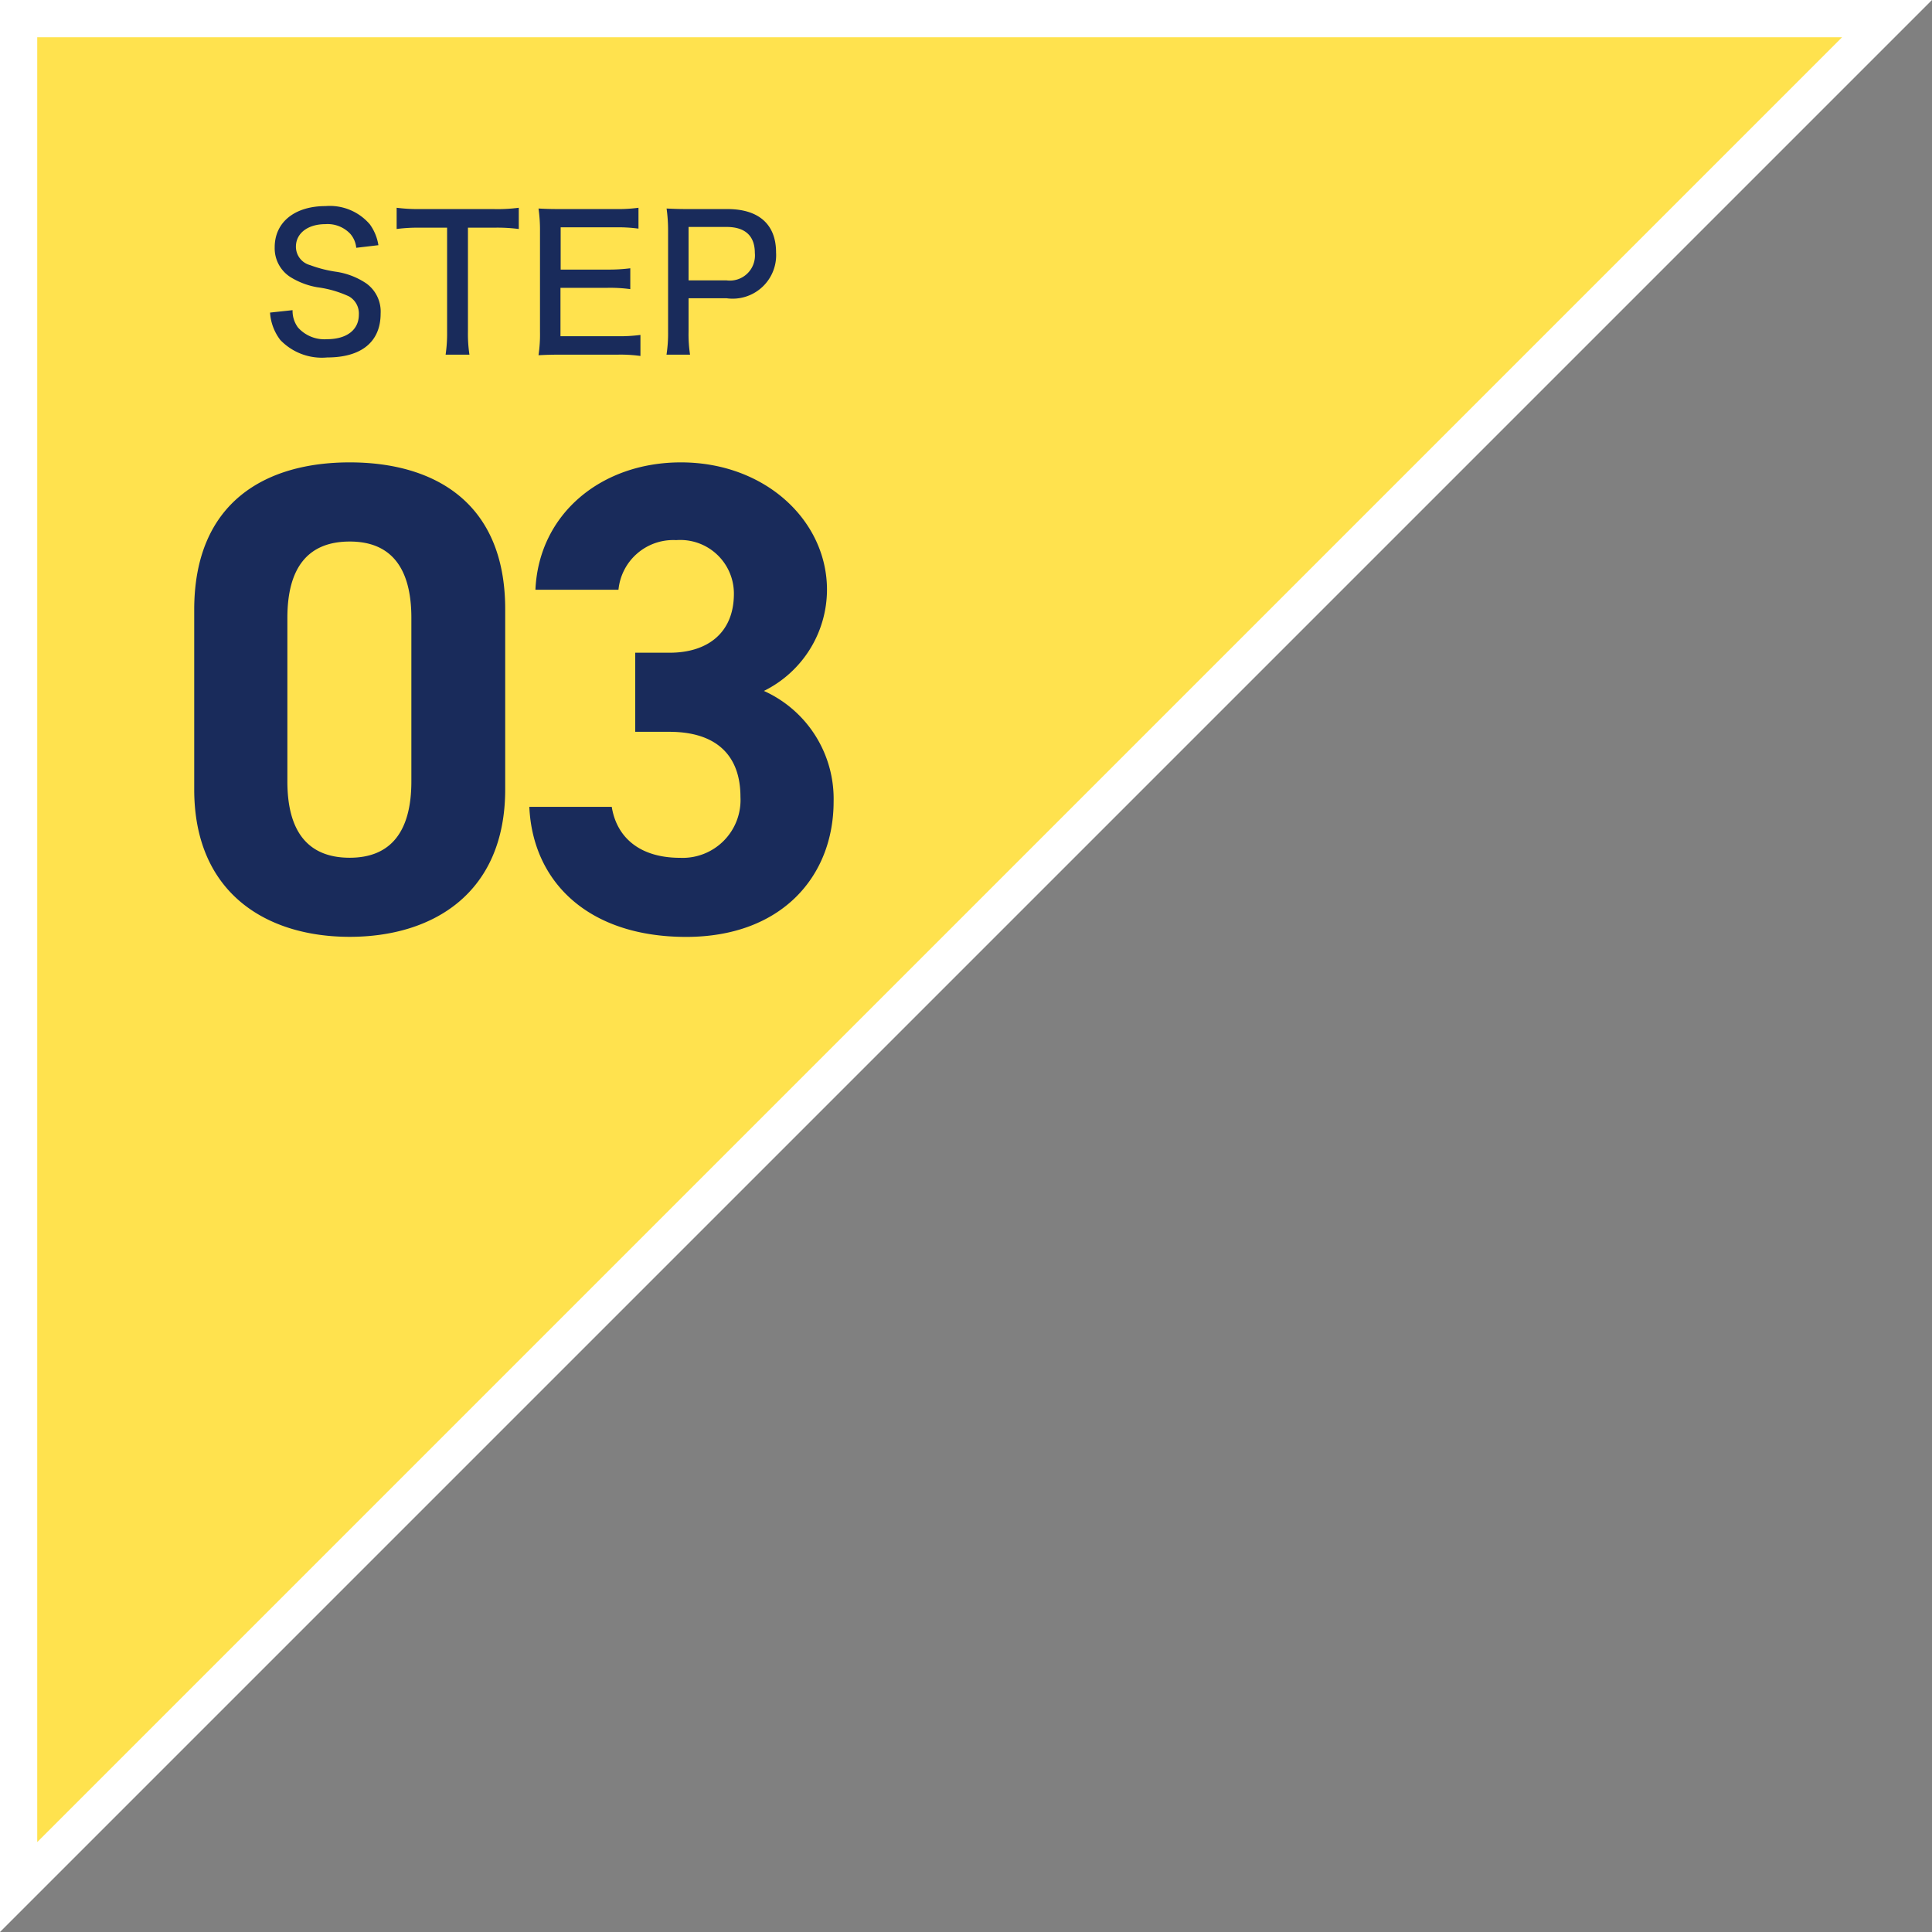 <svg xmlns="http://www.w3.org/2000/svg" width="103.774" height="103.774" viewBox="0 0 103.774 103.774">
  <rect x="0" y="0" width="103.774" height="103.774" fill="#808080" stroke="none"/>
  <g id="step" transform="translate(2 2)">
    <g id="パス_257" data-name="パス 257" fill="#ffe24e">
      <path d="M -1 99.36 L -1 96.945 L -1 2.91666674456792e-06 L -1 -1 L 2.91666674456792e-06 -1 L 96.945 -1 L 99.36 -1 L 97.652 0.707 L 0.707 97.652 L -1 99.36 Z" stroke="none"/>
      <path d="M 0 0 L 0 96.945 L 96.945 0 L 0 0 M -2 -2 L 101.774 -2 L -2 101.774 L -2 -2 Z" stroke="none" fill="#fff"/>
    </g>
    <path id="STEP-2" data-name="STEP" d="M-13.495-2.21a2.7,2.7,0,0,0,.55,1.47,3.09,3.09,0,0,0,2.52.94c1.84,0,2.87-.84,2.87-2.36a1.865,1.865,0,0,0-.76-1.61,3.919,3.919,0,0,0-1.61-.63,6.761,6.761,0,0,1-1.42-.36,1.022,1.022,0,0,1-.76-.99c0-.72.64-1.21,1.58-1.21a1.674,1.674,0,0,1,1.34.52,1.333,1.333,0,0,1,.32.75l1.19-.14a2.576,2.576,0,0,0-.46-1.12,2.826,2.826,0,0,0-2.38-.98c-1.66,0-2.73.87-2.73,2.21a1.833,1.833,0,0,0,.84,1.6,4.061,4.061,0,0,0,1.45.55,5.805,5.805,0,0,1,1.7.49,1.056,1.056,0,0,1,.53.98c0,.82-.65,1.32-1.72,1.32a1.9,1.9,0,0,1-1.55-.63,1.491,1.491,0,0,1-.29-.93Zm10.63-4.56h1.37a9.042,9.042,0,0,1,1.36.07V-7.84a8.782,8.782,0,0,1-1.36.07h-3.93a9.21,9.21,0,0,1-1.27-.07V-6.7a8.713,8.713,0,0,1,1.28-.07h1.43v5.58A7.818,7.818,0,0,1-4.065.05h1.28a7.434,7.434,0,0,1-.08-1.24ZM6.4-1.01a8.449,8.449,0,0,1-1.22.07H2.105v-2.6h2.52a7.976,7.976,0,0,1,1.23.07V-4.59a9.078,9.078,0,0,1-1.23.07H2.115V-6.79h2.96a8.091,8.091,0,0,1,1.22.07V-7.84a8.268,8.268,0,0,1-1.22.07H2.125c-.56,0-.84-.01-1.2-.03a8.115,8.115,0,0,1,.08,1.23v5.38A7.666,7.666,0,0,1,.925.08c.41-.02.64-.03,1.2-.03h3.05A7.666,7.666,0,0,1,6.4.12ZM9.065.05a7.282,7.282,0,0,1-.08-1.24V-2.98h2.04a2.337,2.337,0,0,0,2.66-2.46c0-1.5-.92-2.33-2.61-2.33H9.005c-.52,0-.82-.01-1.2-.03a8.562,8.562,0,0,1,.08,1.23v5.4A7.411,7.411,0,0,1,7.8.05Zm-.08-3.99V-6.81h2.04c1,0,1.52.48,1.52,1.4a1.348,1.348,0,0,1-1.52,1.47Z" transform="translate(26 17)" fill="#192b5b"/>
    <path id="_03" data-name="03" d="M-.684-17.28c0-5.8-3.888-7.884-8.352-7.884s-8.352,2.088-8.352,7.92V-7.6c0,5.58,3.888,7.92,8.352,7.92S-.684-2.016-.684-7.6Zm-5.04.468v8.784c0,2.664-1.08,4.1-3.312,4.1-2.268,0-3.348-1.44-3.348-4.1v-8.784c0-2.664,1.08-4.1,3.348-4.1C-6.8-20.916-5.724-19.476-5.724-16.812ZM6.3-10.692H8.136c2.556,0,3.816,1.3,3.816,3.492a3.108,3.108,0,0,1-3.24,3.276c-2.232,0-3.42-1.152-3.672-2.736H.612C.792-2.628,3.78.324,9.036.324c5.112,0,7.92-3.24,7.92-7.272a6.354,6.354,0,0,0-3.744-5.94A6.077,6.077,0,0,0,16.6-18.324c0-3.708-3.312-6.84-7.848-6.84-4.284,0-7.632,2.772-7.812,6.84H5.4a2.955,2.955,0,0,1,3.1-2.664,2.879,2.879,0,0,1,3.1,2.88c0,2.088-1.4,3.168-3.456,3.168H6.3Z" transform="translate(25.82 48)" fill="#192b5b"/>
  </g>
</svg>
